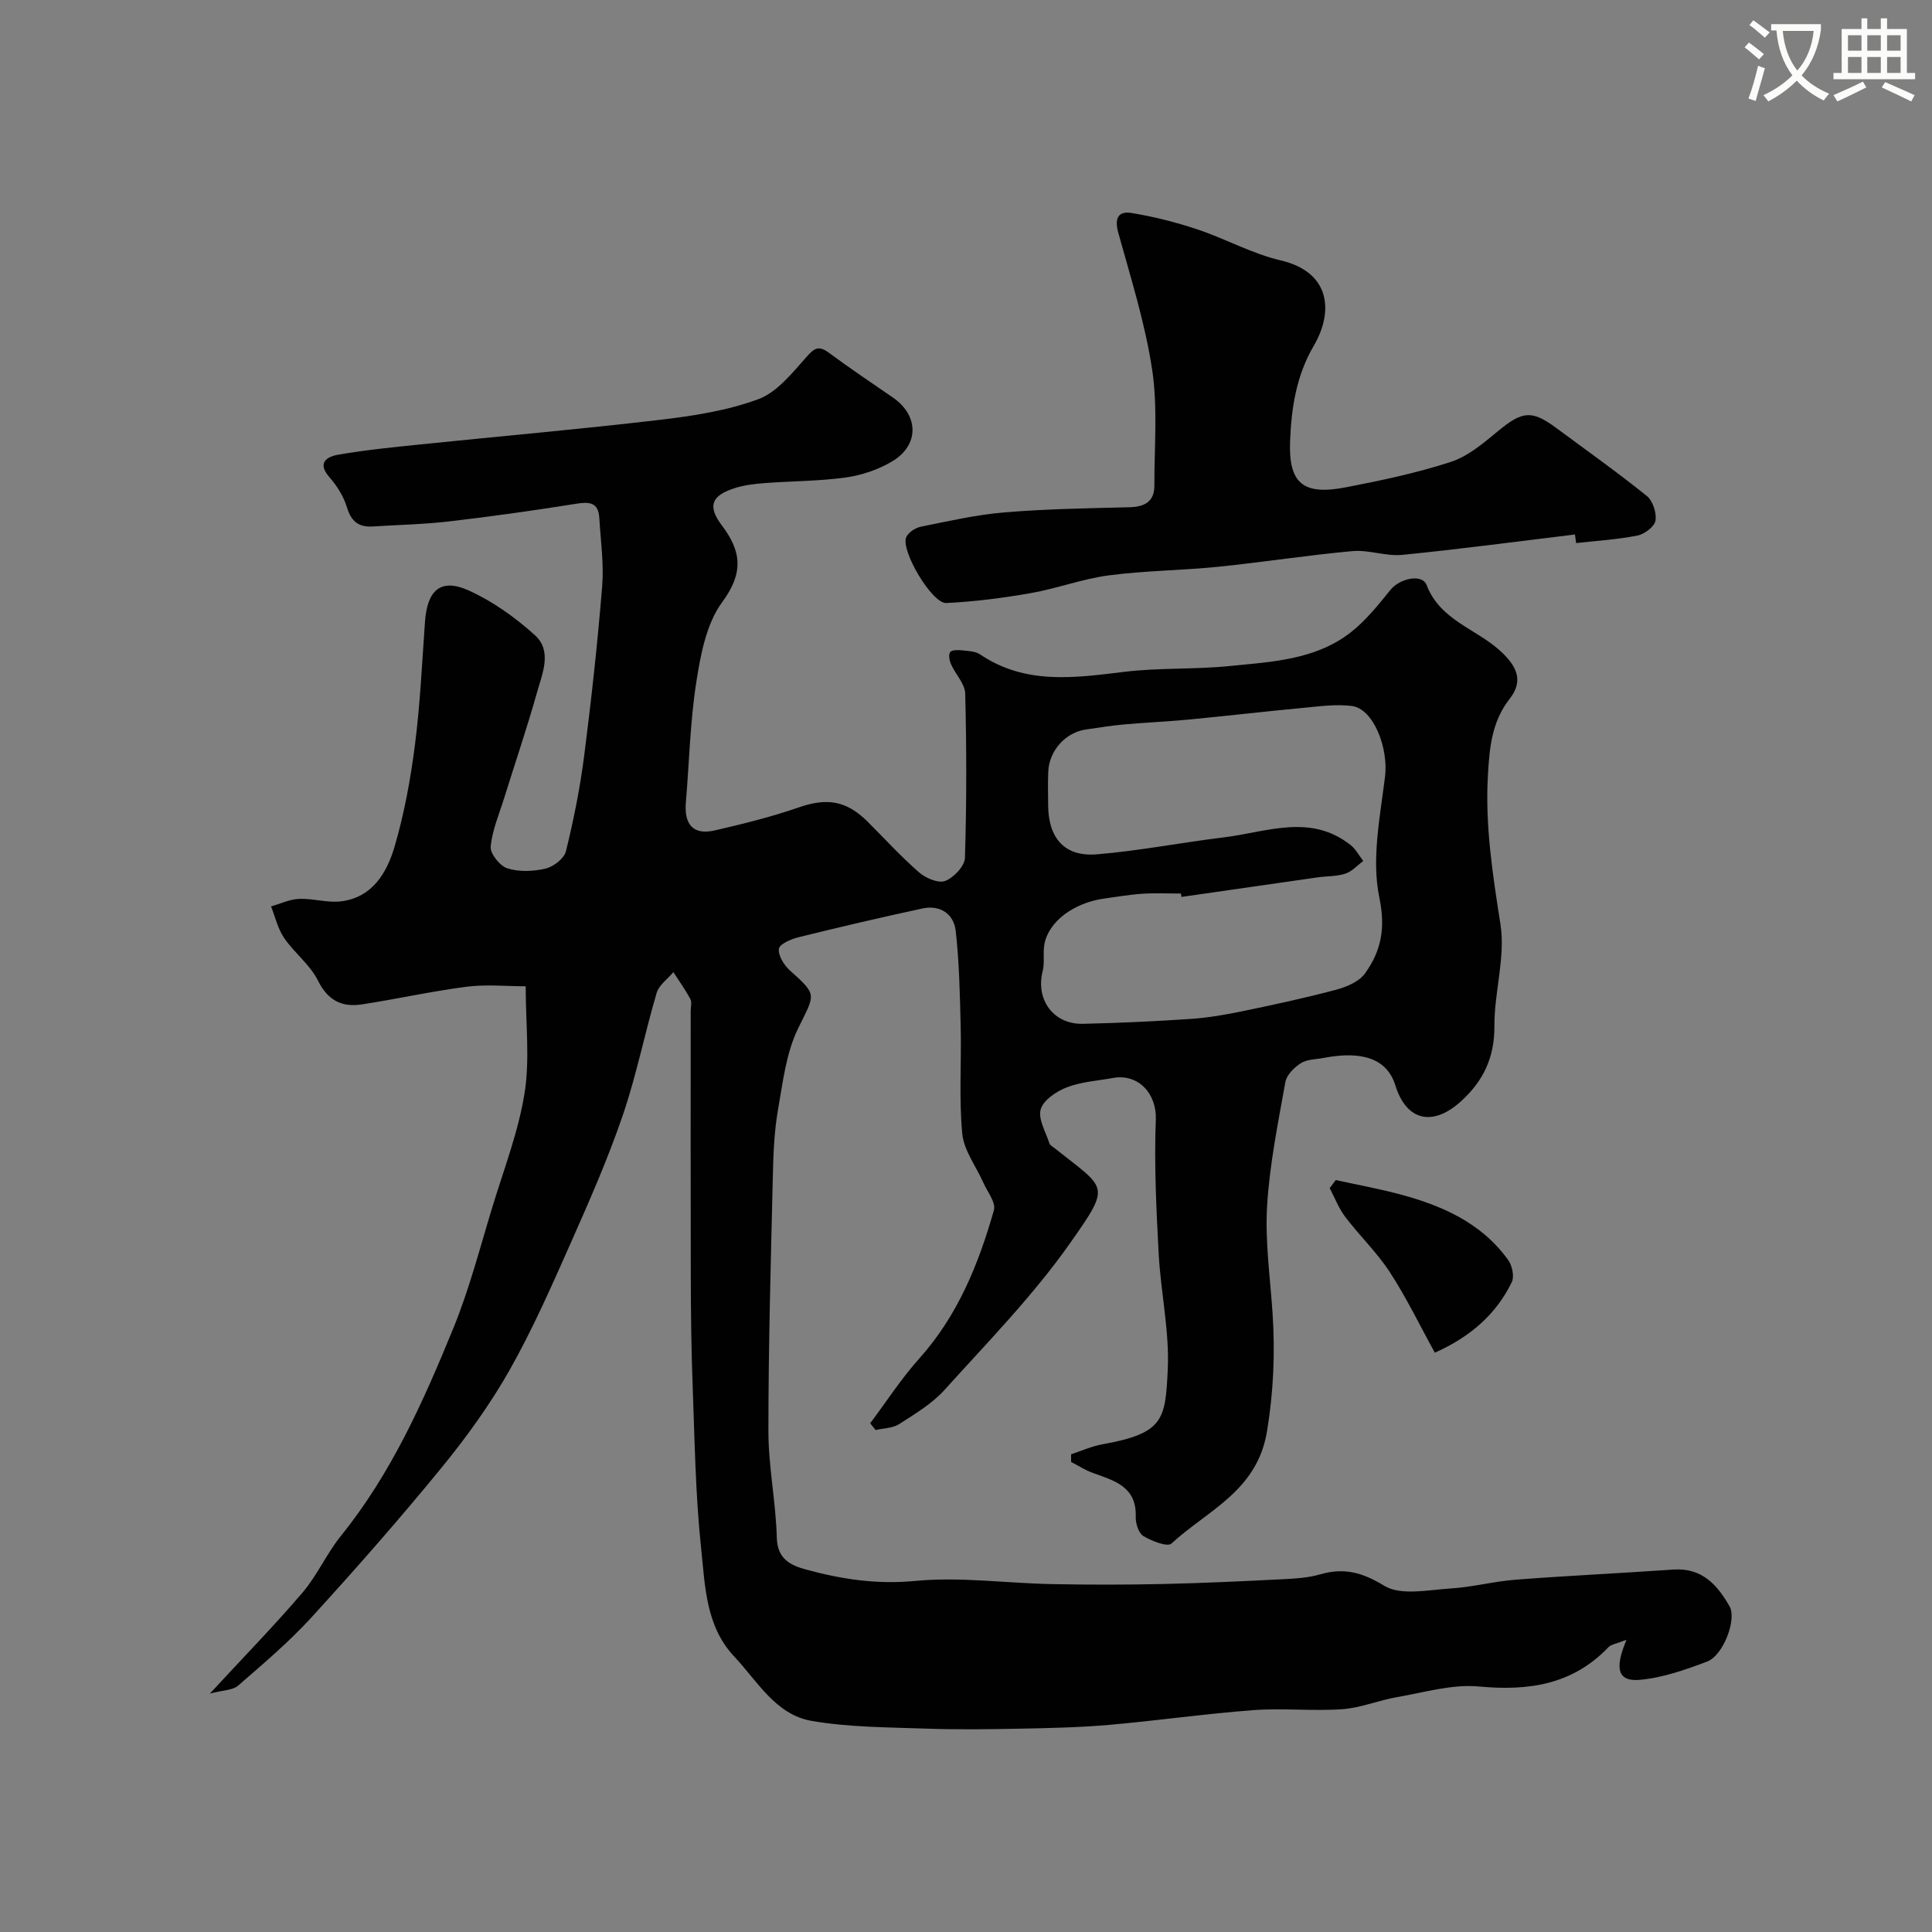 <svg enable-background="new 0 0 400 400" viewBox="0 0 400 400" xmlns="http://www.w3.org/2000/svg"><rect x="0" y="0" width="400" height="400" fill="#808080" stroke="none"/><path d="m362.1 8.8c1.1.8 2.1 1.6 3.1 2.4l-1 1.1c-1.3-1.1-2.3-2-3-2.5zm1.9 4.8c.5.2.9.4 1.4.5-.6 2.3-1.3 4.5-1.9 6.8l-1.5-.5c.8-2.1 1.4-4.3 2-6.8zm-1-9.4c1.3.9 2.4 1.8 3.4 2.5l-1 1.1c-1.4-1.2-2.4-2.1-3.2-2.6zm3.7 2.2v-1.4h10.3v1.2c-.5 3.6-1.8 6.8-4 9.4 1.5 1.6 3.4 2.8 5.7 3.8-.3.4-.7.8-1.1 1.4-2.3-1.1-4.1-2.5-5.6-4.1-1.6 1.6-3.6 3.1-5.9 4.3-.3-.5-.7-.9-1-1.3 2.4-1.1 4.4-2.5 6-4.1-1.9-2.5-3-5.6-3.3-9.3h-1.1zm8.8 0h-6.4c.3 3.3 1.3 6 3 8.2 2-2.2 3.1-5.1 3.4-8.2z" fill="#fbfcfa"/><path d="m385.3 3.8h1.3v2.2h2.8v-2.2h1.3v2.2h4.1v9.1h1.7v1.3h-16.9v-1.3h1.7v-9.1h4.1v-2.2zm.4 13.1.7 1.2c-1.8.9-3.8 1.9-6 2.9-.2-.4-.5-.8-.8-1.3 2.3-1 4.3-1.9 6.1-2.8zm-3.1-6.4h2.8v-3.2h-2.8zm0 4.6h2.8v-3.3h-2.8zm4-4.6h2.8v-3.2h-2.8zm0 4.6h2.8v-3.3h-2.8zm3.7 1.9c2.1.9 4.1 1.8 6.1 2.7l-.7 1.3c-2.2-1.1-4.2-2-6.1-2.9zm3.2-9.7h-2.8v3.2h2.8zm-2.8 7.8h2.8v-3.3h-2.8z" fill="#fbfcfa"/><g fill="#010102"><path d="m43.45 350.64c7.17-7.76 13.41-14.15 19.2-20.93 3.04-3.57 4.98-8.06 7.93-11.72 10.41-12.88 17.06-27.8 23.24-42.9 3.36-8.2 5.58-16.88 8.18-25.38 2.37-7.76 5.34-15.46 6.61-23.41 1.11-6.98.23-14.27.23-22.1-4.06 0-8.2-.43-12.22.09-7.27.94-14.45 2.55-21.7 3.66-4.11.63-7.03-.78-9.09-4.93-1.63-3.29-4.89-5.73-7.01-8.83-1.3-1.9-1.83-4.34-2.7-6.53 1.94-.55 3.87-1.48 5.83-1.56 2.89-.11 5.87.87 8.7.51 6.44-.81 9.44-5.9 11.02-11.26 2.02-6.85 3.32-13.97 4.23-21.06 1.09-8.48 1.48-17.05 2.09-25.58.47-6.57 3.28-9.06 9.05-6.46 4.97 2.24 9.64 5.58 13.71 9.26 3.61 3.27 1.55 7.9.44 11.82-2.06 7.34-4.52 14.56-6.79 21.84-1.04 3.36-2.49 6.69-2.81 10.12-.13 1.45 1.91 4.01 3.46 4.49 2.42.77 5.38.65 7.9.05 1.65-.39 3.85-2.08 4.22-3.58 1.59-6.46 2.91-13.03 3.76-19.64 1.5-11.69 2.78-23.42 3.74-35.17.38-4.69-.31-9.48-.59-14.22-.2-3.28-2.12-3.36-4.88-2.91-8.7 1.39-17.43 2.62-26.19 3.64-5.24.61-10.53.71-15.8 1.05-2.9.19-4.48-.99-5.36-3.91-.68-2.24-2.03-4.45-3.59-6.22-2.68-3.02-.64-4.31 1.76-4.73 5.64-.98 11.35-1.54 17.05-2.13 16.5-1.7 33.02-3.14 49.49-5.08 6.9-.81 13.96-1.89 20.43-4.28 3.85-1.42 6.97-5.35 9.88-8.63 1.66-1.87 2.54-2.61 4.72-1 4.33 3.2 8.8 6.21 13.24 9.26 5.43 3.72 5.54 9.89-.16 13.27-2.86 1.7-6.29 2.85-9.6 3.31-5.54.77-11.19.73-16.78 1.16-2.1.16-4.25.42-6.24 1.06-4.79 1.55-5.6 3.73-2.6 7.7 4.08 5.39 4.53 9.83.09 15.86-3.27 4.43-4.47 10.78-5.36 16.47-1.3 8.26-1.48 16.7-2.18 25.06-.37 4.43 1.44 6.81 5.99 5.76 5.85-1.35 11.71-2.8 17.37-4.76 5.78-2.01 9.84-1.47 14.25 2.93 3.54 3.53 6.92 7.24 10.68 10.52 1.37 1.2 4.01 2.31 5.4 1.77 1.78-.69 4.04-3.07 4.09-4.79.36-11.32.34-22.66.06-33.99-.05-2.03-2-3.99-2.92-6.05-.34-.76-.58-1.95-.21-2.54.29-.46 1.59-.47 2.41-.38 1.29.14 2.8.17 3.8.85 9.36 6.32 19.51 4.87 29.82 3.61 7.2-.88 14.55-.47 21.78-1.2 8.72-.88 17.77-1.25 25.09-6.94 3.16-2.46 5.76-5.73 8.31-8.88 1.86-2.3 6.52-3.37 7.44-.96 2.78 7.26 10.14 9.02 15.15 13.55 3.65 3.29 4.94 6.33 2.04 10.03-3.73 4.75-4.17 10.23-4.49 15.74-.61 10.41.98 20.61 2.59 30.91 1.07 6.79-1.29 14.04-1.25 21.08.04 6.45-2.24 11.3-6.85 15.52-5.86 5.38-11.36 4.16-13.65-3.22-1.67-5.38-6.61-7.28-14.85-5.7-1.6.31-3.43.27-4.72 1.09-1.38.87-2.95 2.44-3.21 3.92-1.52 8.51-3.27 17.06-3.78 25.66-.44 7.34.64 14.79 1.13 22.18.54 8.21.21 16.18-1.15 24.46-2.03 12.38-12.32 16.35-19.79 23.24-.82.76-4.1-.53-5.81-1.56-.99-.6-1.62-2.61-1.58-3.96.22-6.3-4.45-7.5-8.91-9.12-1.56-.56-2.98-1.5-4.47-2.26 0-.53 0-1.06 0-1.59 2.17-.71 4.29-1.67 6.51-2.07 12.63-2.27 13.01-5.04 13.5-15.42.38-7.97-1.45-16.02-1.88-24.05-.49-9.25-.95-18.54-.59-27.78.2-5.21-3.51-9.57-8.91-8.58-3.19.58-6.54.78-9.51 1.93-2.15.83-4.84 2.62-5.41 4.54-.59 2.01 1.04 4.69 1.79 7.04.13.41.69.7 1.08 1.01 10.74 8.58 11.84 7.39 3.24 19.63-7.65 10.88-17.09 20.52-26.04 30.44-2.58 2.86-6.09 4.95-9.39 7.07-1.33.86-3.22.84-4.86 1.22-.38-.46-.75-.93-1.13-1.39 3.37-4.49 6.43-9.25 10.16-13.41 7.97-8.88 12.28-19.54 15.46-30.72.45-1.57-1.36-3.81-2.2-5.71-1.49-3.37-4.01-6.63-4.35-10.1-.7-7.3-.16-14.71-.33-22.08-.16-6.65-.29-13.33-1.03-19.93-.4-3.51-3.22-5.43-6.89-4.64-8.56 1.84-17.09 3.84-25.59 5.94-1.56.38-3.96 1.39-4.12 2.39-.21 1.37 1.03 3.38 2.24 4.47 5.82 5.23 5.24 4.83 1.73 12.03-2.48 5.08-3.16 11.11-4.16 16.81-.76 4.35-.96 8.84-1.06 13.27-.42 17.77-.93 35.53-.93 53.3 0 7.36 1.55 14.71 1.74 22.08.11 4.4 2.87 5.71 5.96 6.55 7.37 2.02 14.7 3.15 22.62 2.39 9.32-.9 18.84.46 28.27.65 7.7.15 15.4.15 23.1-.02 8.27-.18 16.54-.57 24.8-.99 2.6-.13 5.28-.29 7.76-1.01 4.93-1.42 8.68-.42 13.26 2.37 3.43 2.09 9.07.85 13.69.56 4.56-.28 9.05-1.49 13.61-1.83 10.85-.83 21.73-1.34 32.59-2.09 5.89-.4 9.08 3.19 11.61 7.64 1.51 2.66-1.31 10.14-4.64 11.4-4.51 1.71-9.24 3.38-13.99 3.79-5.43.48-4.65-3.64-2.72-8.29-2.07.82-3.16.93-3.73 1.53-7.44 7.77-16.51 9.1-26.81 8.14-5.54-.52-11.33 1.23-16.96 2.2-3.81.65-7.52 2.23-11.33 2.5-6.14.43-12.35-.26-18.48.2-9.97.75-19.89 2.18-29.85 3.05-6.08.53-12.21.66-18.32.78-6.53.13-13.07.22-19.6-.01-7.9-.28-15.9-.26-23.64-1.6-7.45-1.29-11.21-8.22-16.01-13.32-5.94-6.3-6.03-14.65-6.86-22.42-1.18-11.1-1.33-22.32-1.75-33.5-.29-7.58-.37-15.17-.39-22.75-.05-18.33-.02-36.66-.02-55 0-.83.28-1.82-.07-2.47-1.04-1.93-2.33-3.72-3.52-5.56-1.19 1.43-2.98 2.67-3.46 4.31-2.48 8.4-4.18 17.05-7.01 25.33-3.04 8.9-6.84 17.57-10.66 26.18-3.99 8.98-7.95 18.04-12.78 26.58-4.07 7.18-8.98 13.97-14.22 20.37-8.65 10.57-17.68 20.85-26.9 30.94-4.62 5.05-9.91 9.51-15.09 14.02-1.05.94-2.98.89-5.84 1.64zm201.16-164.94c-.04-.23-.07-.47-.11-.7-2.66 0-5.34-.13-7.99.04-2.61.17-5.19.63-7.79.98-6.37.86-11.6 4.73-12.49 9.46-.34 1.81.1 3.79-.35 5.56-1.51 5.91 2.2 11.07 8.33 10.93 7.43-.17 14.86-.51 22.28-1.01 3.56-.24 7.11-.85 10.61-1.57 6.52-1.35 13.04-2.75 19.47-4.46 2.19-.58 4.8-1.67 6.03-3.38 3.34-4.65 4.31-9.3 2.97-15.76-1.64-7.93.16-16.7 1.19-25.02.73-5.82-2.36-14.05-6.91-14.61-3.23-.4-6.59.07-9.87.38-8 .75-15.98 1.68-23.97 2.45-4.44.42-8.89.6-13.33 1-2.6.23-5.18.67-7.77 1.03-4.26.58-7.7 4.35-7.88 8.76-.1 2.33-.03 4.66-.02 6.99.05 6.79 3.43 10.66 10.08 10.11 8.77-.72 17.46-2.44 26.21-3.5 8.86-1.07 17.97-5.04 26.34 1.59 1.07.85 1.75 2.18 2.61 3.29-1.23.9-2.33 2.18-3.71 2.62-1.83.59-3.87.5-5.81.78-9.38 1.34-18.75 2.69-28.12 4.04z"/><path d="m326.08 110.66c-11.92 1.44-23.82 3.04-35.77 4.22-3.37.33-6.9-1.08-10.28-.78-9.29.84-18.52 2.3-27.81 3.24-7.55.77-15.19.8-22.7 1.79-5.44.72-10.7 2.72-16.12 3.67-5.77 1.02-11.63 1.76-17.48 2.05-2.97.15-9.54-10.97-8.28-13.66.46-.99 1.9-1.92 3.04-2.15 5.74-1.15 11.5-2.48 17.32-2.96 8.57-.71 17.19-.85 25.79-1.06 3.16-.08 5.21-1.11 5.21-4.5-.02-8.01.72-16.15-.46-23.99-1.45-9.59-4.42-18.98-7.02-28.37-.83-2.99.03-4.52 2.78-4.06 4.61.76 9.2 1.92 13.63 3.4 5.81 1.94 11.3 5.03 17.21 6.41 10.28 2.39 11.04 10.54 6.86 17.68-3.62 6.18-4.63 12.87-4.9 19.69-.35 8.84 2.71 11.33 11.57 9.61 7.32-1.42 14.67-2.96 21.74-5.27 3.58-1.17 6.77-3.92 9.77-6.39 4.97-4.1 6.92-4.39 11.96-.67 6.3 4.66 12.69 9.2 18.8 14.11 1.25 1 2.07 3.51 1.81 5.11-.2 1.25-2.27 2.81-3.74 3.1-4.17.83-8.45 1.08-12.69 1.56-.09-.6-.16-1.19-.24-1.78z"/><path d="m276.55 244.32c4.21.92 8.46 1.7 12.63 2.78 9.03 2.34 17.42 5.9 23.09 13.8.82 1.15 1.29 3.39.73 4.55-3.27 6.71-8.62 11.34-15.93 14.61-3.11-5.63-5.87-11.37-9.31-16.66-2.67-4.1-6.29-7.56-9.26-11.48-1.34-1.77-2.15-3.94-3.2-5.93.41-.55.83-1.11 1.25-1.67z"/></g></svg>